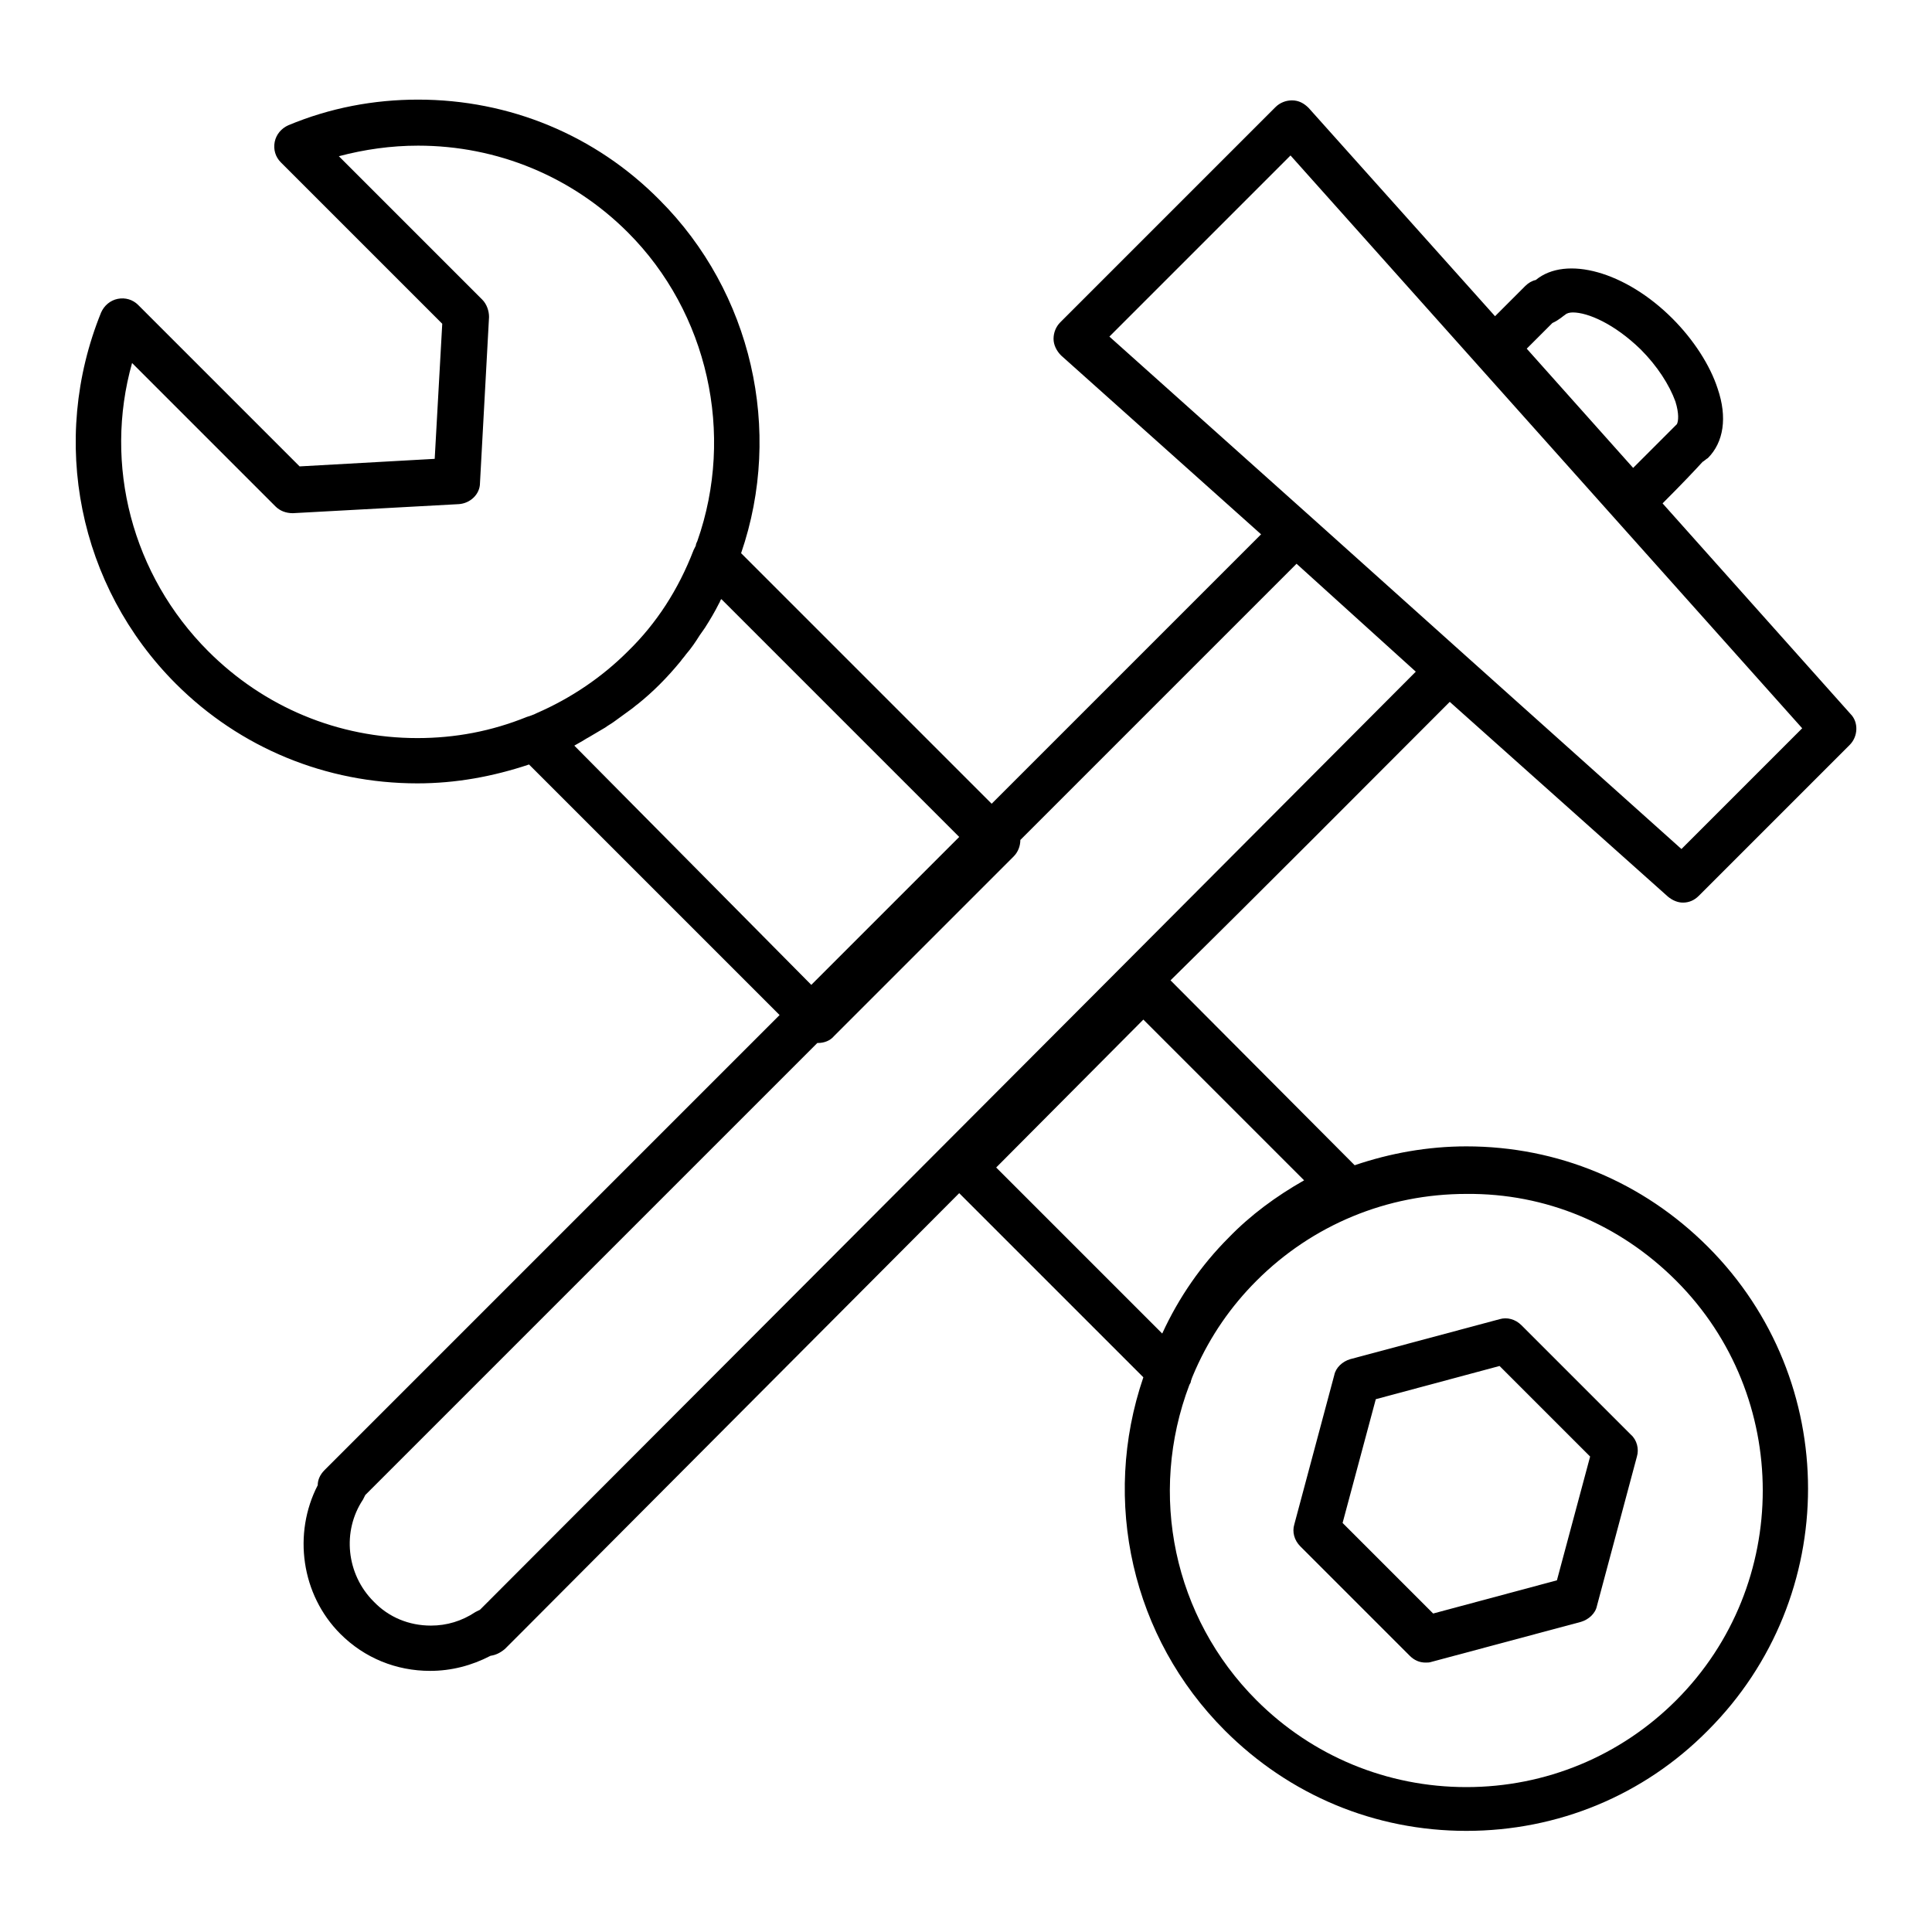 <?xml version="1.0" encoding="utf-8"?>
<!-- Svg Vector Icons : http://www.onlinewebfonts.com/icon -->
<!DOCTYPE svg PUBLIC "-//W3C//DTD SVG 1.1//EN" "http://www.w3.org/Graphics/SVG/1.1/DTD/svg11.dtd">
<svg version="1.1" xmlns="http://www.w3.org/2000/svg" xmlns:xlink="http://www.w3.org/1999/xlink" x="0px" y="0px" viewBox="0 0 256 256" enable-background="new 0 0 256 256" xml:space="preserve">
<g><g><g><g><path fill="#000000" d="M192.1,93l28.9,25.8c0.6,0.5,1.3,0.8,2,0.8c0.8,0,1.5-0.3,2.1-0.9l20-20c1.1-1.1,1.2-3,0.1-4.1l-24.9-27.9c2.6-2.6,4.3-4.4,5.3-5.5c0.2-0.1,0.5-0.4,0.7-0.5c2.1-2.1,2.6-5.4,1.3-9.2c-1-3.1-3.2-6.5-6-9.3c-6.2-6.2-14.1-8.4-18.1-5.1c-0.5,0.1-1,0.4-1.4,0.8l-4,4l-24.7-27.6c-0.6-0.6-1.3-1-2.2-1c-0.8,0-1.6,0.3-2.2,0.9l-28.5,28.5c-0.6,0.6-0.9,1.4-0.9,2.2c0,0.8,0.4,1.6,1,2.2l26.5,23.7l-35.7,35.7L98.2,73.3c5.6-16.3,1.4-34.6-10.8-46.8c-8.5-8.6-19.9-13.3-32-13.3c-5.9,0-11.7,1.1-17.2,3.4c-0.9,0.4-1.6,1.2-1.8,2.2c-0.2,1,0.1,2,0.8,2.7l21.4,21.4l-1,17.9l-17.9,1L18.3,40.4c-0.7-0.7-1.7-1-2.7-0.8c-1,0.2-1.8,0.9-2.2,1.8c-6.9,17-3,36.3,9.9,49.2c8.5,8.5,19.9,13.2,32,13.2l0,0c5.1,0,10-0.9,14.8-2.5l33.2,33.2L43,194.8c-0.6,0.6-0.9,1.3-0.9,2c-3.3,6.4-2.2,14.5,3,19.7c3.2,3.2,7.4,4.9,11.9,4.9l0,0c2.8,0,5.5-0.7,8-2c0.7-0.1,1.3-0.4,1.9-0.9l1.9-1.9c0.1-0.1,0.1-0.1,0.2-0.2c0,0,0,0,0.1-0.1c1-1,26.5-26.6,58-58.2l24.4,24.4c-5.6,16.4-1.5,34.5,10.8,46.8c8.6,8.6,19.9,13.3,32,13.3s23.5-4.7,32-13.3c17.7-17.7,17.7-46.4,0-64.1c-8.6-8.6-19.9-13.3-32-13.3c-5.1,0-10.1,0.9-14.8,2.5l-24.4-24.5C167.6,117.6,180.3,104.8,192.1,93z M205.7,42.8c0.9-0.4,1.5-1,1.7-1.1c0.2-0.2,0.6-0.3,1-0.3c2,0,5.5,1.5,9,4.9c2.2,2.2,3.8,4.7,4.6,6.9c0.5,1.6,0.4,2.6,0.2,3c-0.1,0.1-0.2,0.2-0.3,0.3c-0.4,0.4-2.3,2.3-5.5,5.5l-14.1-15.8L205.7,42.8z M222.1,169.7c15.3,15.3,15.3,40.3,0,55.6c-7.4,7.4-17.3,11.5-27.8,11.5s-20.4-4.1-27.8-11.5c-11-11-14.4-27.3-8.9-41.8c0.1-0.2,0.2-0.3,0.2-0.5c0.1-0.3,0.2-0.6,0.3-0.8l0.3-0.7c2-4.5,4.7-8.4,8.1-11.8c7.4-7.4,17.3-11.5,27.8-11.5C204.8,158.1,214.6,162.2,222.1,169.7z M162.8,164c-3.6,3.6-6.6,7.9-8.8,12.7l-22-22l19.5-19.6l21.3,21.3C169.1,158.5,165.7,161,162.8,164z M171,20.6l67.8,75.9l-16,16L194,86.7c0,0,0,0,0,0l-20.4-18.3c0,0,0,0,0,0L147,44.6L171,20.6z M55.3,97.8c-10.5,0-20.3-4.1-27.7-11.5C17.5,76.2,13.7,61.6,17.5,48.1l19,19c0.6,0.6,1.4,0.9,2.3,0.9l22-1.2c1.5-0.1,2.8-1.3,2.8-2.8l1.2-22c0-0.8-0.3-1.7-0.9-2.3l-19-19c3.4-0.9,6.9-1.4,10.5-1.4c10.5,0,20.4,4.1,27.8,11.5c10.6,10.6,14.2,26.7,9.2,40.9c-0.1,0.2-0.2,0.4-0.2,0.6l-0.3,0.6c-2,5.2-4.9,9.7-8.7,13.4c-3.4,3.4-7.5,6.2-12.1,8.2c-0.2,0.1-0.4,0.2-0.7,0.3l-0.6,0.2C65.1,96.9,60.3,97.8,55.3,97.8L55.3,97.8z M76.1,98.8c0.2-0.1,0.5-0.3,0.7-0.4c0.4-0.2,0.8-0.5,1.2-0.7c0.7-0.4,1.5-0.9,2.2-1.3c0.4-0.3,0.8-0.5,1.2-0.8c0.7-0.5,1.5-1.1,2.2-1.6c0.3-0.2,0.6-0.5,0.9-0.7c1-0.8,2-1.7,2.9-2.6c1-1,1.9-2,2.8-3.1c0.2-0.3,0.5-0.6,0.7-0.9c0.7-0.8,1.3-1.7,1.8-2.5c0.2-0.3,0.5-0.7,0.7-1c0.7-1.1,1.3-2.1,1.9-3.3c0.1-0.1,0.1-0.3,0.2-0.4c0,0,0-0.1,0.1-0.1l31.5,31.5l-19.6,19.6L76.1,98.8z M64.7,212.2L64.7,212.2C64.7,212.3,64.6,212.3,64.7,212.2l-1.1,1.1c-0.2,0.1-0.4,0.2-0.6,0.3c-1.8,1.2-3.8,1.8-5.9,1.8c-2.9,0-5.6-1.1-7.6-3.2c-3.6-3.6-4.2-9.3-1.4-13.5c0.1-0.2,0.2-0.4,0.3-0.6l59.9-59.9c0,0,0.1,0,0.1,0c0.8,0,1.6-0.3,2.1-0.9l23.8-23.8c0.6-0.6,0.9-1.4,0.9-2.2l36.6-36.6L187.6,89C135,141.8,64.7,212.2,64.7,212.2z"/><path fill="#000000" d="M186.8,219.4c0.6,0.6,1.3,0.9,2.1,0.9l0,0l0,0c0.3,0,0.5,0,0.8-0.1l19.8-5.3c1-0.3,1.9-1.1,2.1-2.1l5.3-19.8c0.3-1,0-2.2-0.8-2.9l-14.5-14.5c-0.8-0.8-1.9-1.1-2.9-0.8l-19.8,5.3c-1,0.3-1.9,1.1-2.1,2.1l-5.3,19.8c-0.3,1,0,2.1,0.8,2.9L186.8,219.4z M210.7,193l-4.4,16.4l-16.4,4.4l-12-12l4.4-16.4l16.4-4.4L210.7,193z"/></g></g><g></g><g></g><g></g><g></g><g></g><g></g><g></g><g></g><g></g><g></g><g></g><g></g><g></g><g></g><g></g></g></g>
</svg>